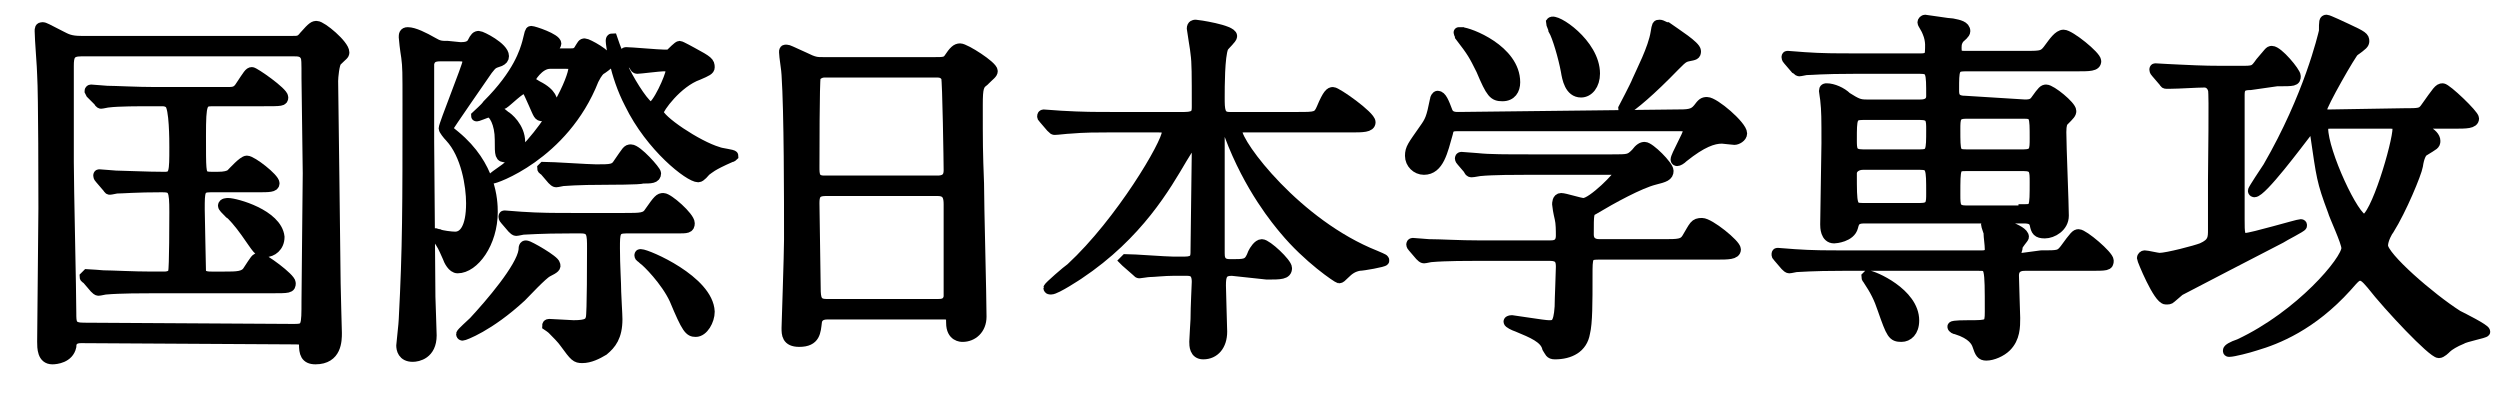 <?xml version="1.0" encoding="utf-8"?>
<!-- Generator: Adobe Illustrator 28.0.0, SVG Export Plug-In . SVG Version: 6.00 Build 0)  -->
<svg version="1.1" id="uuid-c8a7e642-90d0-4f75-8ec0-d5962472263a"
	 xmlns="http://www.w3.org/2000/svg" xmlns:xlink="http://www.w3.org/1999/xlink" x="0px" y="0px" viewBox="0 0 200.5 31.6"
	 style="enable-background:new 0 0 200.5 31.6;" xml:space="preserve">
<style type="text/css">
	.st0{stroke:#000000;stroke-width:0.84;stroke-miterlimit:10;}
</style>
<g id="uuid-d098ff7f-ce44-4fb6-ace1-8cf663eae5ff">
	<g>
		<path class="st0" d="M6.5,27.1c-0.5,0-0.8,0.2-0.8,0.7c-0.2,0.9-1.2,1-1.5,1c-0.8,0-0.8-0.9-0.8-1.4c0-1.5,0.1-9,0.1-10.7
			c0-1.2,0-9.1-0.1-10.7c0-0.5-0.2-2.9-0.2-3.5c0-0.2,0-0.3,0.2-0.3c0.2,0,0.3,0.1,1.5,0.7c0.4,0.2,0.7,0.4,1.6,0.4h17
			c0.4,0,0.6,0,0.9-0.4c0.7-0.8,0.8-0.8,1-0.8c0.4,0,2.2,1.5,2.2,2.1c0,0.2-0.1,0.2-0.6,0.7c-0.2,0.2-0.3,1.3-0.3,1.6
			c0,0.1,0.2,15.3,0.2,16.2c0,0.6,0.1,3.7,0.1,4c0,0.6,0,2.1-1.7,2.1c-0.8,0-0.9-0.5-0.9-1.2c0-0.4-0.3-0.4-0.9-0.4L6.5,27.1
			L6.5,27.1z M23.6,26.4c1,0,1-0.2,1-2.3c0-1.6,0.1-8.8,0.1-10.2c0-1.2-0.1-6.5-0.1-7.6c0-1.4,0-1.6-0.1-1.8
			c-0.2-0.4-0.6-0.4-0.9-0.4H6.5c-0.9,0-1,0.4-1,1.2c0,1.2,0,6.6,0,7.7c0,1.9,0.2,10.4,0.2,12.1c0,0.8,0,1.2,1,1.2L23.6,26.4
			L23.6,26.4z M18,22.2c1,0,1.6,0,1.9-0.5c0.6-0.9,0.6-1,0.9-1s2.5,1.6,2.5,2c0,0.4-0.1,0.4-1.6,0.4h-9.4c-0.7,0-2.7,0-3.8,0.1
			c-0.1,0-0.5,0.1-0.6,0.1c-0.1,0-0.2-0.1-0.3-0.2l-0.6-0.7c-0.1-0.1-0.2-0.1-0.2-0.2C6.9,22.1,7,22,7,22c0.2,0,1.1,0.1,1.3,0.1
			c0.6,0,2.4,0.1,3.9,0.1h0.9c0.2,0,0.7,0,0.8-0.4c0.1-0.2,0.1-4.4,0.1-4.8c0-1.8-0.1-2-1-2c-2.1,0-3.2,0.1-3.6,0.1
			c-0.1,0-0.5,0.1-0.6,0.1S8.7,15.1,8.6,15L8,14.3c-0.1-0.1-0.1-0.2-0.1-0.2c0-0.1,0-0.1,0.1-0.1c0.2,0,1.1,0.1,1.3,0.1
			c0.5,0,2.5,0.1,3.9,0.1c0.8,0,0.8-0.4,0.8-2.4c0-0.5,0-3.2-0.4-3.5c-0.2-0.2-0.5-0.2-0.6-0.2h-0.7c-1.2,0-2.8,0-3.6,0.1
			c-0.1,0-0.5,0.1-0.6,0.1C8.1,8.3,8,8.3,7.9,8.1L7.3,7.5C7.2,7.3,7.2,7.3,7.2,7.3c0,0,0-0.1,0.1-0.1c0.2,0,1.1,0.1,1.3,0.1
			c0.6,0,2.4,0.1,3.9,0.1h5.7c0.5,0,0.8,0,1.1-0.5C19.9,6,20,5.8,20.2,5.8c0.2,0,2.5,1.6,2.5,2c0,0.3-0.1,0.3-1.6,0.3h-4
			c-0.9,0-1,0.1-1,2.8s0,3,0.3,3.2c0.2,0.1,0.3,0.1,1,0.1s0.9-0.1,1.1-0.2c0.2-0.2,1-1.1,1.3-1.1c0.4,0,2.2,1.4,2.2,1.8
			c0,0.3-0.4,0.3-1.4,0.3h-3.7c-0.9,0-0.9,0.3-0.9,1.8c0,0.6,0.1,4.6,0.1,5c0.1,0.4,0.6,0.4,0.9,0.4L18,22.2L18,22.2z M21.3,20.2
			c-0.6,0-0.6-0.2-1.6-1.6c-0.5-0.7-1.1-1.4-1.3-1.5c-0.3-0.3-0.5-0.5-0.5-0.6c0-0.2,0.3-0.2,0.4-0.2c0.6,0,3.9,0.9,4.1,2.7
			C22.4,19.8,21.8,20.2,21.3,20.2z"/>
		<path class="st0" d="M36.9,3.8c0.3,0,0.8,0,1-0.4c0.2-0.4,0.3-0.5,0.5-0.5c0.2,0,2,0.9,2,1.6c0,0.2-0.1,0.3-0.3,0.4
			c-0.6,0.2-0.6,0.2-1,0.7c-0.2,0.3-3.2,4.6-3.2,4.7s0.1,0.2,0.6,0.6c2.9,2.4,3,5.2,3,6.1c0,2.5-1.5,4.5-2.8,4.5
			c-0.4,0-0.7-0.6-0.8-0.9c-0.4-0.9-0.4-0.9-0.8-1.5c-0.1-0.1-0.3-0.4-0.3-0.4c0.1,0,0.3,0.1,0.4,0.1c0.2,0.1,1,0.2,1.3,0.2
			c0.7,0,1.3-0.7,1.3-2.7c0-1.4-0.4-3.9-1.7-5.3c-0.2-0.2-0.5-0.6-0.5-0.7c0-0.3,1.9-5,1.9-5.3c0-0.5-0.4-0.5-0.7-0.5h-1.5
			c-0.6,0-0.8,0.2-0.9,0.6c0,0.2,0,5.6,0,6.3c0,1.8,0.1,10.4,0.1,12.4c0,0.4,0.1,2.6,0.1,3.1c0,1.5-1.1,1.7-1.5,1.7
			c-0.8,0-0.9-0.6-0.9-0.9c0-0.1,0.2-1.8,0.2-2.1c0.3-5.7,0.3-9.1,0.3-17.2c0-2.7,0-3-0.1-3.8c-0.1-0.6-0.2-1.5-0.2-1.6
			c0-0.2,0-0.4,0.3-0.4c0.5,0,1.3,0.4,2,0.8c0.5,0.3,0.7,0.3,1.2,0.3L36.9,3.8L36.9,3.8z M43.9,21.8c-0.4,0.2-1.8,1.7-2.1,2
			c-2.6,2.4-4.6,3.1-4.7,3.1c0,0-0.1,0-0.1-0.1c0-0.1,0.8-0.8,1-1c1.3-1.4,3.8-4.3,4-5.7c0-0.4,0.1-0.4,0.2-0.4
			c0.2,0,2.3,1.2,2.3,1.5C44.6,21.4,44.5,21.5,43.9,21.8L43.9,21.8z M44.1,5.1c-0.9,0-1.6,1.2-1.6,1.3c0,0.2,0.3,0.3,0.6,0.5
			c1.2,0.6,1.2,1.2,1.2,1.4c0,0.5-0.3,1-0.8,1c-0.3,0-0.3-0.1-0.7-1c-0.5-1.1-0.5-1.2-0.8-1.2s-1.3,1-1.6,1.2
			C40.1,8.4,40,8.6,40,8.7c0,0.2,0,0.2,0.5,0.6c0.2,0.1,1.2,0.9,1.2,2.1s-0.9,1.2-1.1,1.2c-0.5,0-0.5-0.1-0.5-1.4S39.6,9,39.2,9
			c-0.2,0-1,0.4-1,0.3c0.2-0.2,0.7-0.6,0.9-0.9c2.5-2.5,3-4.3,3.2-5c0.2-0.8,0.2-0.9,0.3-0.9c0.2,0,2,0.6,2,1c0,0.1-0.3,0.5-0.3,0.6
			c0,0.2,0.2,0.2,0.4,0.2h1.1c0.2,0,0.5,0,0.7-0.4c0.2-0.3,0.2-0.4,0.4-0.4c0.2,0,1.9,0.9,1.9,1.4c0,0.3-0.1,0.3-0.5,0.6
			c-0.2,0.1-0.4,0.3-0.7,0.9c-2.4,6.1-8.1,8-8.1,7.9c0.3-0.3,1-0.7,1.3-1c3.6-3.1,5.2-7.1,5.2-7.8c0-0.4-0.3-0.4-0.6-0.4L44.1,5.1
			L44.1,5.1z M45.8,18.3c-2.6,0-3.5,0.1-3.8,0.1c-0.1,0-0.5,0.1-0.6,0.1s-0.2-0.1-0.3-0.2l-0.6-0.7c-0.1-0.1-0.1-0.2-0.1-0.2
			c0-0.1,0-0.1,0.1-0.1c0.2,0,1.1,0.1,1.3,0.1c1.5,0.1,2.7,0.1,4.1,0.1h4.2c1.3,0,1.7,0,2-0.5c0.7-1,0.8-1.1,1.1-1.1
			c0.4,0,2.1,1.5,2.1,2c0,0.4-0.2,0.4-1,0.4h-4.1c-0.9,0-0.9,0.4-0.9,1.6c0,1.4,0.1,2.8,0.1,3.5c0,0.3,0.1,1.8,0.1,2.2
			c0,1.4-0.5,2-1.1,2.5c-0.5,0.3-1.1,0.6-1.7,0.6c-0.5,0-0.6-0.1-1.4-1.2c-0.2-0.3-0.7-0.8-1-1.1c-0.1-0.1-0.4-0.3-0.4-0.3
			c0-0.1,0.1-0.1,0.2-0.1c0.3,0,1.6,0.1,1.9,0.1c1.1,0,1.3-0.2,1.4-0.6c0.1-0.3,0.1-4.9,0.1-5.6c0-1.1,0-1.6-0.9-1.6L45.8,18.3
			L45.8,18.3z M48.6,14.4c-2.4,0-3.3,0.1-3.4,0.1c-0.1,0-0.5,0.1-0.6,0.1c-0.1,0-0.2-0.1-0.3-0.2l-0.6-0.7c-0.1-0.1-0.2-0.1-0.2-0.2
			c0,0,0.1-0.1,0.1-0.1c0.7,0,3.6,0.2,4.2,0.2c1.2,0,1.5,0,1.8-0.5c0.7-1,0.7-1.1,1-1.1c0.5,0,2,1.7,2,1.9c0,0.4-0.4,0.4-1.1,0.4
			C51.5,14.4,48.6,14.4,48.6,14.4z M50.2,4.5c-0.1-0.1-0.1-0.2-0.1-0.2c0-0.1,0.1-0.1,0.1-0.1c0.4,0,2.6,0.2,3.1,0.2
			c0.3,0,0.4,0,0.5-0.1s0.6-0.6,0.7-0.6c0.1,0,1,0.5,1,0.5c1.3,0.7,1.4,0.8,1.4,1.2c0,0.2-0.2,0.3-0.9,0.6c-1.7,0.6-3.2,2.7-3.2,3
			c0,0.6,3.1,2.7,4.8,3.2c0.2,0.1,1.2,0.2,1.2,0.3c0,0-0.1,0.1-0.2,0.1c-1.6,0.7-1.7,0.9-2,1.1c-0.1,0.1-0.4,0.5-0.6,0.5
			c-0.7,0-3.8-2.4-5.5-5.9C49.3,6,49,3.5,49,3.3c0-0.1,0-0.2,0.1-0.2c0.2,0.6,0.7,1.9,1,2.6c0.6,1.2,1.7,2.9,2.1,2.9
			c0.5,0,1.6-2.5,1.6-2.9c0-0.4-0.3-0.4-0.6-0.4c-0.3,0-1.9,0.2-2.1,0.2c-0.1,0-0.2-0.1-0.2-0.2L50.2,4.5L50.2,4.5z M55.8,26.6
			c-0.5,0-0.7-0.2-1.7-2.6c-0.7-1.5-2.2-3-2.5-3.2c-0.2-0.2-0.3-0.2-0.3-0.3c0-0.1,0-0.1,0.1-0.1c0.5,0,5.4,2.1,5.5,4.6
			C56.9,25.7,56.4,26.6,55.8,26.6L55.8,26.6z"/>
		<path class="st0" d="M66.4,25.2c-0.2,0-0.8,0-0.9,0.6c-0.1,0.8-0.1,1.6-1.4,1.6c-1,0-1-0.6-1-1.1c0-0.1,0.2-6,0.2-7.1
			c0-3.2,0-10.2-0.2-13.2c0-0.3-0.2-1.5-0.2-1.8c0-0.2,0-0.2,0.2-0.2c0.1,0,0.3,0.1,1.4,0.6c0.8,0.4,1,0.4,1.5,0.4h9
			c0.6,0,0.9,0,1.1-0.3c0.4-0.6,0.6-0.8,0.9-0.8c0.4,0,2.6,1.4,2.6,1.8c0,0.2-0.2,0.3-0.7,0.8c-0.4,0.3-0.5,0.5-0.5,1.9
			c0,3.2,0,3.7,0.1,6.3c0,1.7,0.2,9.1,0.2,10.7c0,1-0.7,1.6-1.5,1.6c-0.1,0-0.9,0-0.9-1.1c0-0.5,0-0.7-0.6-0.7L66.4,25.2L66.4,25.2z
			 M75.2,14.5c0.9,0,0.9-0.6,0.9-0.9c0-0.4-0.1-7.2-0.2-7.4c-0.2-0.4-0.6-0.4-0.7-0.4h-9.1c-0.4,0-0.7,0.3-0.7,0.4
			c-0.1,0.2-0.1,6.6-0.1,7.2c0,0.6,0,1.1,0.8,1.1L75.2,14.5L75.2,14.5z M75.2,24.4c0.3,0,0.8,0,0.9-0.6c0-0.2,0-6.7,0-7.4
			c0-0.6-0.1-1.1-0.9-1.1h-9c-0.8,0-0.9,0.4-0.9,1c0,1,0.1,5.7,0.1,6.8c0,0.9,0.1,1.3,0.9,1.3H75.2L75.2,24.4z"/>
		<path class="st0" d="M98.8,21.7c-0.8,0-0.9,0.4-0.9,1.2c0,0.6,0.1,3.2,0.1,3.7c0,1.1-0.6,1.8-1.5,1.8c-0.7,0-0.7-0.7-0.7-1
			c0-0.3,0.1-1.6,0.1-1.8c0-1,0.1-2.8,0.1-3c0-0.9-0.5-0.9-0.9-0.9h-1c-0.7,0-1.6,0.1-1.9,0.1c-0.2,0-0.7,0.1-0.8,0.1
			s-0.1,0-0.3-0.2L90.3,21c0,0-0.1-0.1-0.1-0.1s0.1-0.1,0.1-0.1c0.6,0,3.2,0.2,3.8,0.2h0.9c0.9,0,0.9-0.4,0.9-0.9
			c0-1.2,0.1-6.8,0.1-7.9c0-0.3,0-0.6-0.3-0.6c-0.2,0-0.3,0.1-0.9,1.1c-1.3,2.2-3.5,6.1-8.3,9.3c0,0-1.8,1.2-2.2,1.2
			c-0.1,0-0.2,0-0.2-0.1s1.5-1.4,1.8-1.6c4-3.7,7.7-10,7.7-10.9c0-0.4-0.4-0.4-0.7-0.4h-4c-0.8,0-2,0-3.1,0.1c-0.2,0-1,0.1-1.2,0.1
			c-0.1,0-0.1,0-0.3-0.2l-0.6-0.7c-0.1-0.1-0.1-0.1-0.1-0.2c0-0.1,0.1-0.1,0.1-0.1c0.2,0,1.2,0.1,1.4,0.1c1.7,0.1,2.8,0.1,4,0.1h5.9
			c1,0,1-0.4,1-0.9c0-2.5,0-3.5-0.1-4.2c0-0.2-0.3-1.9-0.3-2c0-0.3,0.2-0.3,0.3-0.3s2.9,0.4,2.9,0.9c0,0.2-0.6,0.7-0.7,0.9
			c-0.3,0.7-0.3,3.2-0.3,4c0,1,0,1.6,0.8,1.6h5.5c1.4,0,1.6,0,1.9-0.7c0.5-1.2,0.7-1.3,0.9-1.3c0.3,0,3,1.9,3,2.4
			c0,0.4-0.6,0.4-1.6,0.4h-8.5c-0.4,0-0.6,0-0.6,0.3c0,1.1,4.8,7.5,11.1,10c0.7,0.3,0.7,0.3,0.7,0.4s-1.7,0.4-2,0.4
			c-0.5,0.1-0.8,0.3-1.2,0.7c-0.2,0.2-0.3,0.3-0.4,0.3c-0.1,0-2.5-1.6-4.4-3.9c-0.5-0.6-2.8-3.3-4.4-7.6c-0.2-0.4-0.2-0.5-0.5-0.5
			c-0.3,0-0.3,0.4-0.3,0.7c0,2.6,0,6.7,0,9.3c0,0.3,0,0.9,0.8,0.9h0.5c0.9,0,1.1-0.1,1.4-0.9c0.1-0.2,0.4-0.7,0.7-0.7
			c0.4,0,2,1.5,2,1.9c0,0.5-0.5,0.5-1.6,0.5L98.8,21.7L98.8,21.7z"/>
		<path class="st0" d="M134.3,9.2c1.1,0,1.5,0,1.9-0.5c0.3-0.4,0.4-0.5,0.7-0.5c0.6,0,2.8,1.9,2.8,2.5c0,0.3-0.4,0.5-0.6,0.5
			c-0.1,0-0.9-0.1-1-0.1c-0.7,0-1.6,0.3-3.1,1.5c-0.2,0.2-0.4,0.3-0.5,0.3c-0.1,0-0.1-0.1-0.1-0.1c0-0.3,1-2,1-2.3
			c0-0.4-0.4-0.4-0.8-0.4H117c-0.5,0-0.8,0-0.9,0.6c-0.4,1.4-0.7,2.9-1.9,2.9c-0.6,0-1.1-0.5-1.1-1.1s0.2-0.8,1.1-2.1
			c0.5-0.7,0.6-0.9,0.9-2.4c0-0.1,0.1-0.3,0.2-0.3c0.3,0,0.5,0.5,0.8,1.3c0.2,0.4,0.6,0.4,0.9,0.4L134.3,9.2L134.3,9.2z M124.3,19.7
			c0.3,0,0.9,0,0.9-0.8c0-0.4,0-1-0.1-1.4c-0.1-0.4-0.2-1-0.2-1.1c0-0.1,0-0.5,0.3-0.5c0.3,0,1.5,0.4,1.8,0.4c0.7,0,2.9-2.2,2.9-2.5
			c0-0.2-0.1-0.2-0.6-0.2h-6.9c-0.7,0-2.7,0-3.7,0.1c-0.1,0-0.5,0.1-0.7,0.1c-0.1,0-0.2-0.1-0.2-0.2l-0.6-0.7
			c-0.1-0.1-0.1-0.2-0.1-0.2c0-0.1,0.1-0.1,0.1-0.1c0.2,0,1.1,0.1,1.3,0.1c0.9,0.1,2.4,0.1,4.1,0.1h6.7c1.3,0,1.4,0,1.9-0.5
			c0.3-0.4,0.5-0.5,0.7-0.5c0.4,0,1.9,1.5,1.9,1.9s-0.3,0.5-1.1,0.7c-1.2,0.3-3.4,1.5-4.9,2.4c-0.4,0.2-0.4,0.3-0.4,2
			c0,0.8,0.7,0.8,0.9,0.8h5.1c1.2,0,1.6,0,1.9-0.5c0.6-1,0.6-1.2,1.2-1.2c0.6,0,2.7,1.7,2.7,2.1c0,0.4-0.6,0.4-1.6,0.4h-9.4
			c-0.9,0-0.9,0.2-0.9,1.7c0,2.2,0,3.8-0.2,4.6c-0.2,1.2-1.2,1.7-2.4,1.7c-0.4,0-0.4-0.2-0.6-0.5c-0.2-0.8-1.2-1.2-2.4-1.7
			c-0.3-0.1-0.7-0.3-0.7-0.4c0-0.1,0.2-0.1,0.3-0.1c0.1,0,2.5,0.4,2.9,0.4c0.5,0,0.8,0,0.9-1.5c0-0.6,0.1-2.7,0.1-3.2
			c0-0.5-0.1-0.9-0.9-0.9h-5.7c-0.7,0-2.7,0-3.8,0.1c-0.1,0-0.5,0.1-0.6,0.1c-0.1,0-0.2-0.1-0.3-0.2l-0.6-0.7
			c-0.1-0.1-0.1-0.2-0.1-0.2c0-0.1,0.1-0.1,0.1-0.1c0.2,0,1.1,0.1,1.3,0.1c0.9,0,2.4,0.1,4.1,0.1L124.3,19.7L124.3,19.7z M117.2,2.6
			c0.6,0,4.3,1.4,4.3,4c0,0.6-0.3,1.1-1,1.1c-0.7,0-0.9-0.2-1.7-2.1c-0.6-1.2-0.7-1.4-1.7-2.7c0-0.1-0.1-0.2-0.1-0.3
			C117,2.6,117.2,2.6,117.2,2.6L117.2,2.6z M127.9,5.9c0,0.9-0.5,1.5-1.1,1.5c-0.9,0-1.1-1.1-1.2-1.7c-0.2-1.1-0.7-2.8-1-3.3
			c0-0.1-0.2-0.5-0.2-0.6C124.7,1.4,127.9,3.5,127.9,5.9z M136,4.1c0,0.3-0.1,0.3-0.6,0.4c-0.5,0.1-0.6,0.3-1.8,1.5
			c-1.8,1.8-3.1,2.8-3.3,2.8c-0.1,0-0.1-0.1-0.1-0.1c0,0,1-1.9,1.1-2.2c0.3-0.7,1.3-2.6,1.5-3.9c0.1-0.6,0.1-0.6,0.3-0.6
			s0.4,0.2,0.6,0.2C134.4,2.7,136,3.7,136,4.1L136,4.1z"/>
		<path class="st0" d="M163.7,20.5c1.4,0,1.5,0,1.9-0.5c0.8-1.1,0.9-1.2,1.1-1.2c0.4,0,2.4,1.7,2.4,2.1s-0.1,0.4-1.6,0.4h-5.1
			c-0.2,0-0.9,0-0.9,0.8c0,0.5,0.1,3.1,0.1,3.4c0,0.7,0,1.6-0.7,2.3c-0.4,0.4-1.1,0.7-1.6,0.7c-0.4,0-0.5-0.2-0.7-0.8
			c-0.1-0.3-0.4-0.9-1.7-1.3c-0.1,0-0.3-0.1-0.3-0.2c0-0.1,1.1-0.1,1.3-0.1c1.6,0,1.7,0,1.7-1.1c0-3.7,0-3.7-0.9-3.7h-10.9
			c-2.6,0-3.4,0.1-3.7,0.1c-0.1,0-0.5,0.1-0.6,0.1c-0.1,0-0.2-0.1-0.3-0.2l-0.6-0.7c-0.1-0.1-0.1-0.1-0.1-0.2c0-0.1,0-0.1,0.1-0.1
			c0.2,0,1.1,0.1,1.3,0.1c1.4,0.1,2.6,0.1,4,0.1H159c0.4,0,0.6-0.2,0.6-0.5c0-0.4-0.1-1-0.1-1.3c0-0.1-0.2-0.6-0.2-0.7
			s0.1-0.2,0.4-0.2c0.3,0,2.6,0.6,2.6,1.2c0,0.1-0.5,0.6-0.5,0.8s-0.1,0.3-0.1,0.5c0,0.4,0.2,0.4,0.5,0.4L163.7,20.5L163.7,20.5z
			 M162.4,8.4c0.5,0,0.7-0.1,0.9-0.4c0.5-0.7,0.6-0.8,0.8-0.8c0.4,0,2,1.3,2,1.7c0,0.2-0.1,0.3-0.6,0.8c-0.1,0.1-0.2,0.3-0.2,0.9
			c0,1.1,0.2,5.8,0.2,6.7s-0.9,1.4-1.5,1.4c-0.6,0-0.7-0.2-0.8-0.7c-0.1-0.4-0.4-0.5-0.9-0.5h-12.8c-0.7,0-0.8,0.3-0.9,0.7
			c-0.2,0.8-1.4,0.9-1.5,0.9c-0.7,0-0.7-0.9-0.7-1.1c0-1,0.1-5.6,0.1-6.5c0-2,0-2.6-0.1-3.5c0-0.1-0.1-0.6-0.1-0.7
			c0-0.2,0.1-0.2,0.2-0.2c0.5,0,1.2,0.3,1.6,0.7c0.8,0.5,1,0.6,1.6,0.6h4.3c0.2,0,0.9,0,0.9-0.7c0-1.9,0-2.2-0.9-2.2h-5.3
			c-2.6,0-3.4,0.1-3.8,0.1c-0.1,0-0.5,0.1-0.6,0.1c-0.1,0-0.1-0.1-0.3-0.2l-0.6-0.7c-0.1-0.1-0.1-0.2-0.1-0.2c0-0.1,0-0.1,0.1-0.1
			c0.2,0,1.1,0.1,1.3,0.1c1.4,0.1,2.6,0.1,4,0.1h5.4c0.5,0,0.7-0.2,0.7-0.6c0-0.2,0.1-0.8-0.2-1.5c-0.1-0.3-0.4-0.7-0.4-0.8
			c0-0.1,0.1-0.2,0.2-0.2c0.1,0,1.9,0.3,2.2,0.3c0.5,0.1,1,0.2,1,0.6c0,0.2-0.3,0.4-0.5,0.6c-0.1,0.2-0.2,0.3-0.2,0.7
			c0,0.6,0.1,0.7,0.7,0.7h4.8c1.4,0,1.5,0,2-0.7c0.3-0.4,0.7-1,1.1-1c0.5,0,2.6,1.7,2.6,2.1s-0.5,0.4-1.6,0.4h-8.9
			c-0.9,0-0.9,0.3-0.9,1.9c0,0.4,0,0.9,0.9,0.9L162.4,8.4L162.4,8.4z M149.4,13.2c-0.5,0-0.9,0.3-0.9,0.7c0,2.6,0,2.8,0.9,2.8h4.6
			c0.9,0,0.9-0.4,0.9-1.2c0-2,0-2.3-0.9-2.3C154,13.2,149.4,13.2,149.4,13.2z M149.4,9.2c-0.9,0-0.9,0.3-0.9,2c0,0.8,0,1.2,0.9,1.2
			h4.6c0.9,0,0.9-0.3,0.9-2c0-0.8,0-1.2-0.9-1.2H149.4z M153.5,25.7c0,0.9-0.5,1.3-1,1.3c-0.7,0-0.8-0.2-1.5-2.2
			c-0.3-0.9-0.6-1.5-1.2-2.4c-0.1-0.1-0.1-0.2-0.1-0.2s0.1-0.1,0.1-0.1C150.2,22.1,153.5,23.5,153.5,25.7L153.5,25.7z M162.3,12.4
			c0.9,0,0.9-0.4,0.9-1.3c0-1.8,0-2-0.9-2h-4.6c-0.9,0-0.9,0.4-0.9,1.3c0,1.8,0,2,0.9,2H162.3z M162.3,16.8c0.9,0,0.9-0.1,0.9-2.2
			c0-0.9,0-1.3-0.9-1.3h-4.6c-0.9,0-0.9,0.1-0.9,2.3c0,0.9,0,1.3,0.9,1.3H162.3z"/>
		<path class="st0" d="M180.5,6.8c-0.7,0-0.9,0.2-0.9,0.8v10c0,1.1,0,1.5,0.5,1.5s4.2-1.1,4.4-1.1c0.1,0,0.1,0,0.1,0.1
			c0,0.1-1.4,0.8-1.7,1c-1,0.5-7.9,4.1-8.1,4.2c-0.1,0.1-0.6,0.5-0.7,0.6c-0.1,0.1-0.2,0.1-0.4,0.1c-0.6,0-1.9-3.2-1.9-3.3
			s0.1-0.2,0.2-0.2c0.2,0,1,0.2,1.2,0.2c0.6,0,2.9-0.6,3.4-0.8c0.9-0.4,0.9-0.8,0.9-1.5s0-3.4,0-4c0-1.1,0.1-6.9,0-7.2
			c-0.1-0.4-0.4-0.6-0.7-0.6c-0.6,0-2.1,0.1-2.7,0.1c-0.1,0-0.4,0-0.4,0c-0.1,0-0.1-0.1-0.2-0.2l-0.6-0.7c-0.1-0.1-0.1-0.2-0.1-0.2
			c0-0.1,0-0.1,0.1-0.1c0.1,0,1.6,0.1,1.9,0.1c2.1,0.1,2.4,0.1,4.8,0.1c1.2,0,1.2,0,1.7-0.7c0.7-0.8,0.7-0.9,0.9-0.9
			c0.5,0,1.9,1.7,1.9,2c0,0.4-0.1,0.4-1.5,0.4L180.5,6.8L180.5,6.8z M192.8,9.1c1.2,0,1.4,0,1.7-0.4c1-1.4,1.1-1.6,1.4-1.6
			c0.3,0,2.5,2.1,2.5,2.4c0,0.4-0.6,0.4-1.6,0.4h-2.3c-0.2,0-0.4,0.1-0.4,0.2c0,0.1,0.3,0.3,0.5,0.4c0.4,0.2,0.7,0.5,0.7,0.8
			c0,0.3-0.1,0.3-0.9,0.8c-0.2,0.1-0.4,0.5-0.5,1.2c-0.1,0.6-1.3,3.5-2.3,5.1c-0.1,0.1-0.5,0.8-0.5,1.3c0,0.9,3.8,4.2,6,5.6
			c0.4,0.2,2.2,1.1,2.2,1.3c0,0.1-1.6,0.4-1.9,0.6c-0.5,0.2-1,0.5-1.2,0.7c-0.1,0.1-0.4,0.4-0.6,0.4c-0.5,0-4-3.7-5.4-5.5
			c-0.5-0.6-0.7-0.7-0.9-0.7c-0.3,0-0.4,0.1-1.1,0.9c-2.8,3.1-5.6,4.2-7.3,4.7c-0.6,0.2-1.8,0.5-2.1,0.5c-0.1,0-0.1,0-0.1-0.1
			c0-0.1,0.3-0.3,0.9-0.5c4.9-2.3,8.6-6.7,8.6-7.7c0-0.5-1-2.6-1.1-3c-0.9-2.4-0.9-2.7-1.4-6.1c0-0.2-0.1-0.4-0.3-0.4
			c-0.2,0-0.3,0.1-0.4,0.2c-0.7,0.9-3.6,4.8-4.2,4.8c-0.1,0-0.1-0.1-0.1-0.1c0-0.1,1-1.6,1.2-1.9c3.3-5.7,4.4-10.5,4.5-10.9
			c0-0.8,0-0.9,0.2-0.9c0.1,0,1.4,0.6,1.6,0.7c1.3,0.6,1.4,0.7,1.4,1c0,0.2-0.1,0.3-0.8,0.8c-0.2,0.1-2.6,4.3-2.6,4.7
			s0.4,0.4,0.6,0.4L192.8,9.1L192.8,9.1z M186.9,9.9c-0.4,0-0.6,0.1-0.6,0.4c0,1.9,2.5,7.3,3.3,7.3c0.9,0,2.7-6.1,2.7-7.3
			c0-0.4-0.4-0.4-0.6-0.4L186.9,9.9L186.9,9.9z"/>
	</g>
</g>
</svg>
